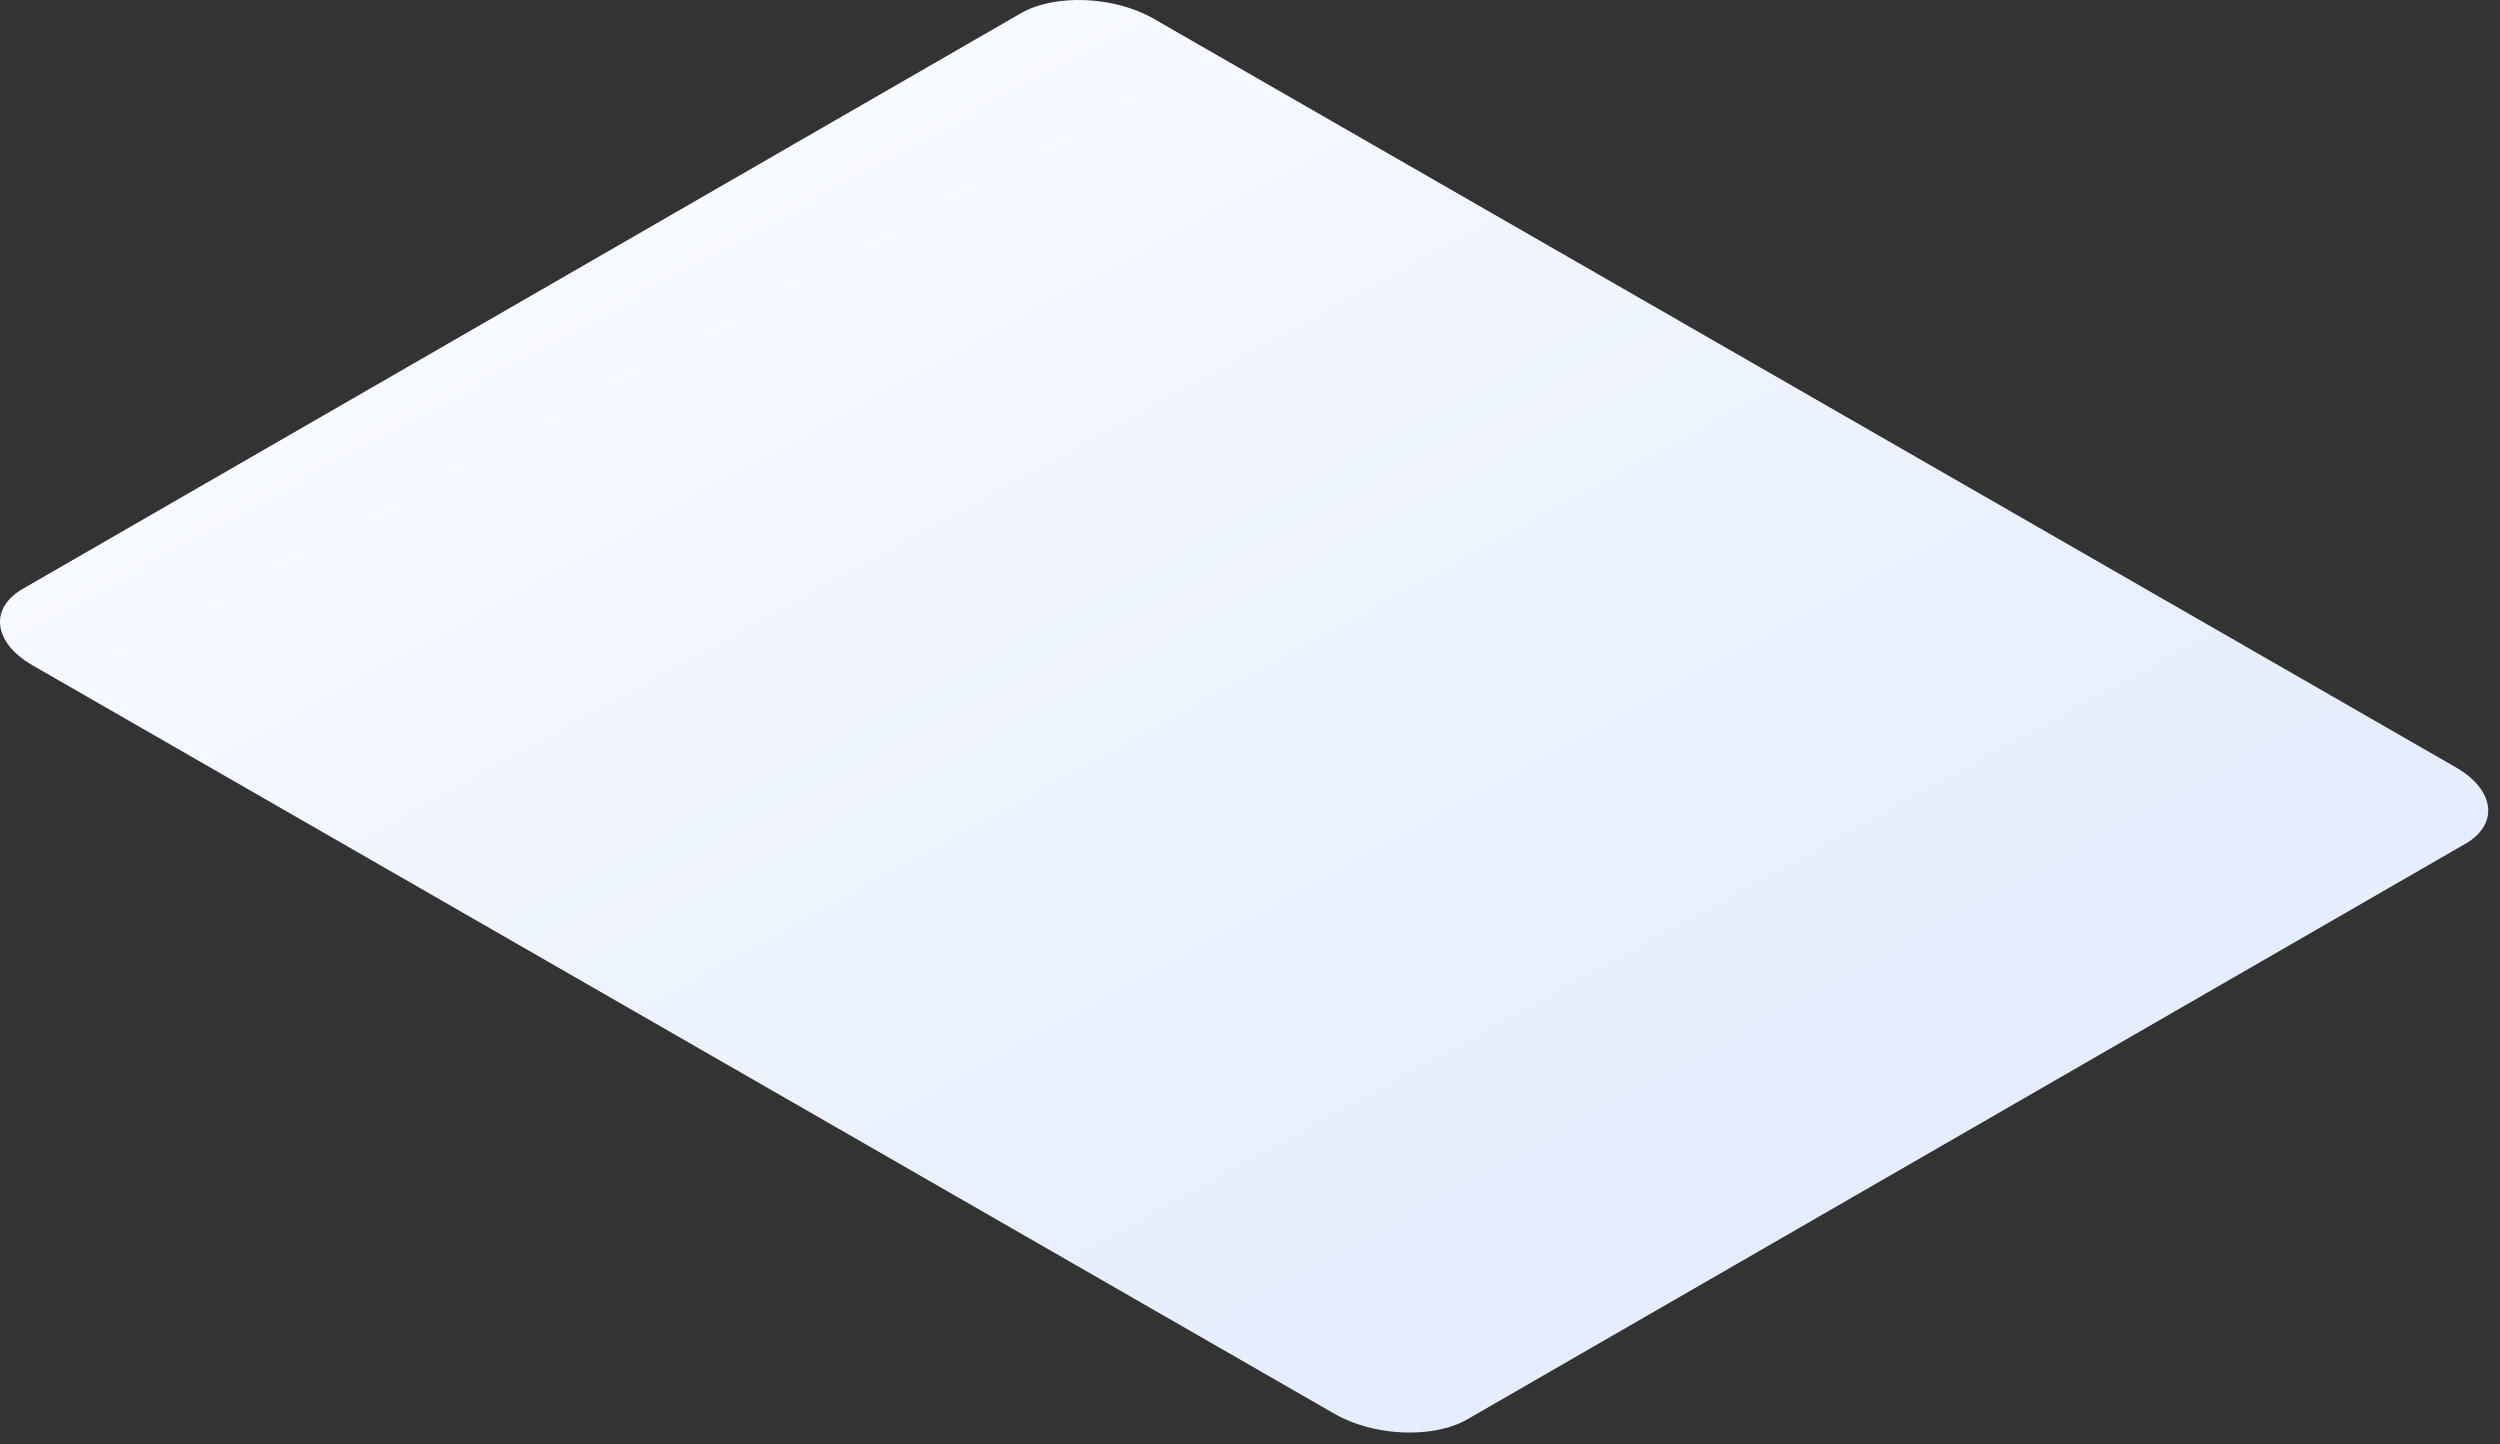 <?xml version="1.0" encoding="utf-8"?>
<svg xmlns="http://www.w3.org/2000/svg" fill="none" height="100%" overflow="visible" preserveAspectRatio="none" style="display: block;" viewBox="0 0 116 67" width="100%">
<rect x="0" y="0" width="116" height="67" fill="#333333" stroke="none"/>
<path d="M68.084 65.857L114.387 39.155C115.967 38.245 115.77 36.653 113.944 35.6L53.534 0.871C51.708 -0.182 48.949 -0.296 47.37 0.614L1.067 27.316C-0.513 28.226 -0.316 29.818 1.51 30.871L61.92 65.6C63.746 66.653 66.505 66.767 68.084 65.857Z" fill="url(#paint0_linear_0_82)" id="Vector"/>
<defs>
<linearGradient gradientUnits="userSpaceOnUse" id="paint0_linear_0_82" x1="99.835" x2="59.626" y1="39.321" y2="-34.097">
<stop stop-color="#E5EEFE"/>
<stop offset="1" stop-color="white"/>
</linearGradient>
</defs>
</svg>